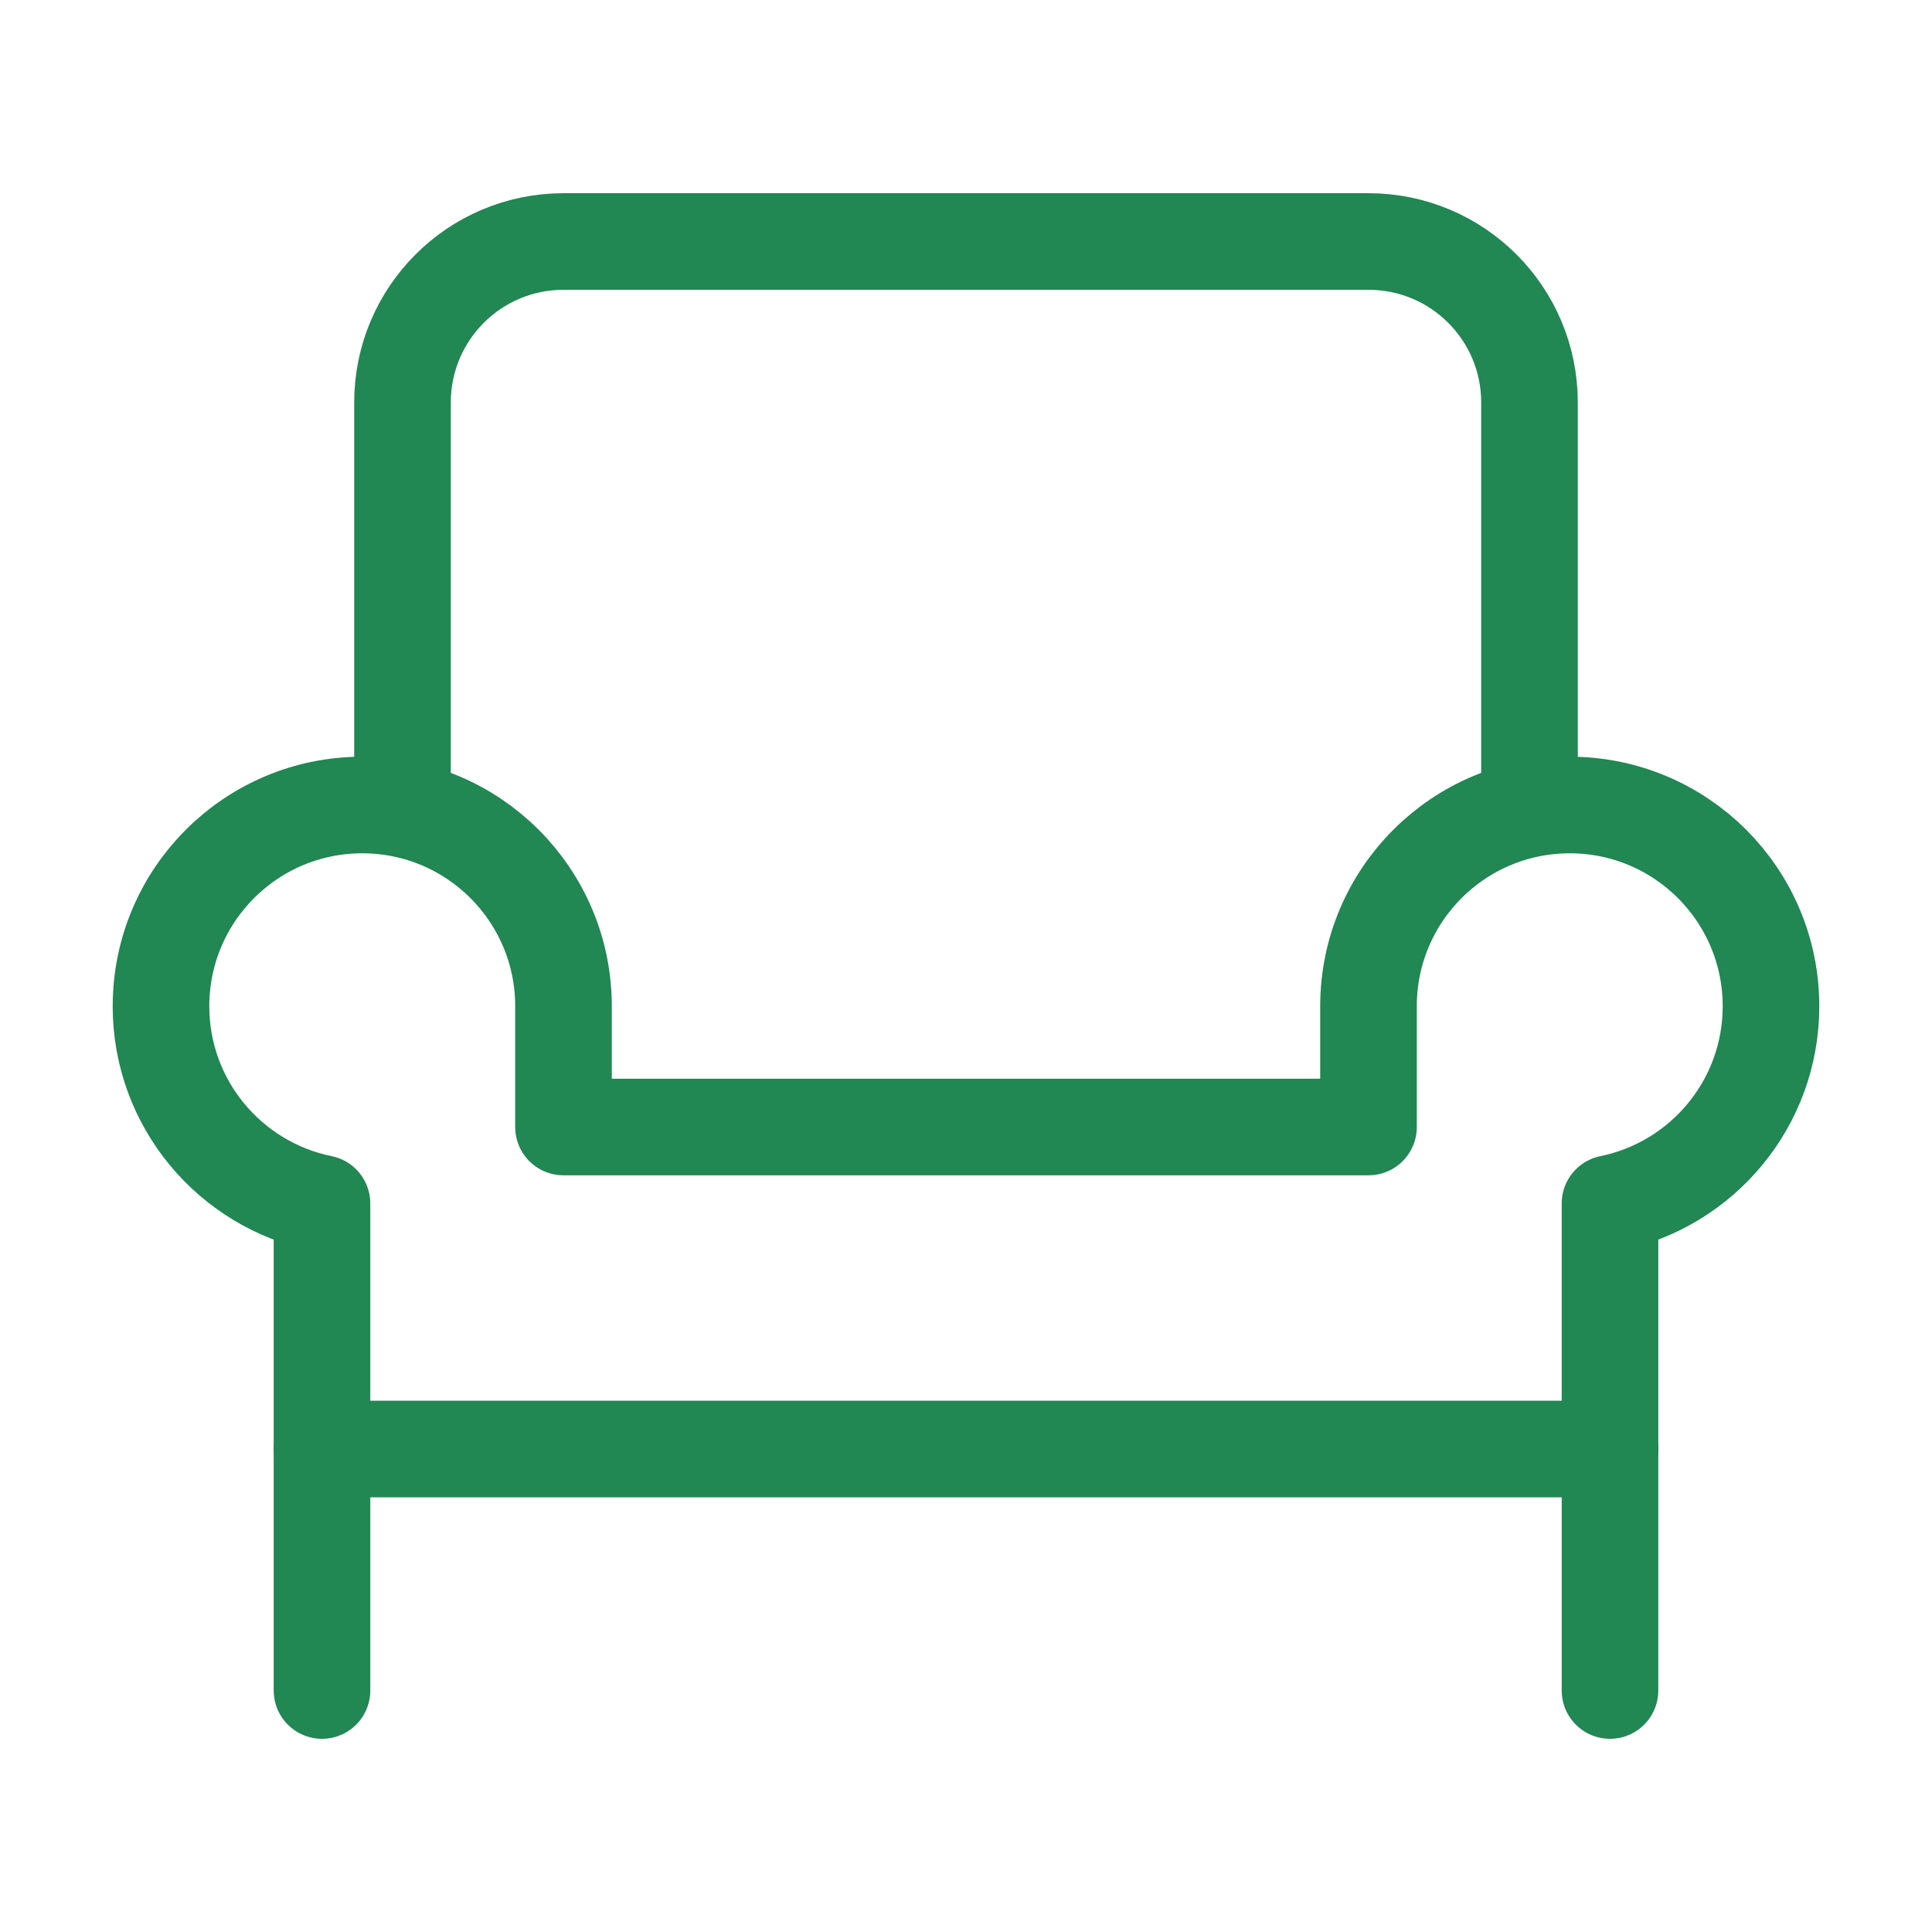 <svg fill="none" height="24" viewBox="0 0 24 24" width="24" xmlns="http://www.w3.org/2000/svg"><g stroke="#218753" stroke-linecap="round" stroke-linejoin="round" stroke-width="1.2"><path d="m4 18v3"/><path d="m5 10v-5c0-1.105.895-2 2-2h10c1.105 0 2 .895 2 2v5"/><path d="m19.5 10c-1.381 0-2.5 1.119-2.5 2.5v1.5h-10v-1.5c0-1.381-1.119-2.5-2.5-2.5s-2.5 1.119-2.5 2.5c0 1.21.859 2.218 2 2.45v3.05h16v-3.05c1.141-.232 2-1.24 2-2.45 0-1.381-1.119-2.5-2.5-2.5z"/><path d="m20 18v3"/></g></svg>